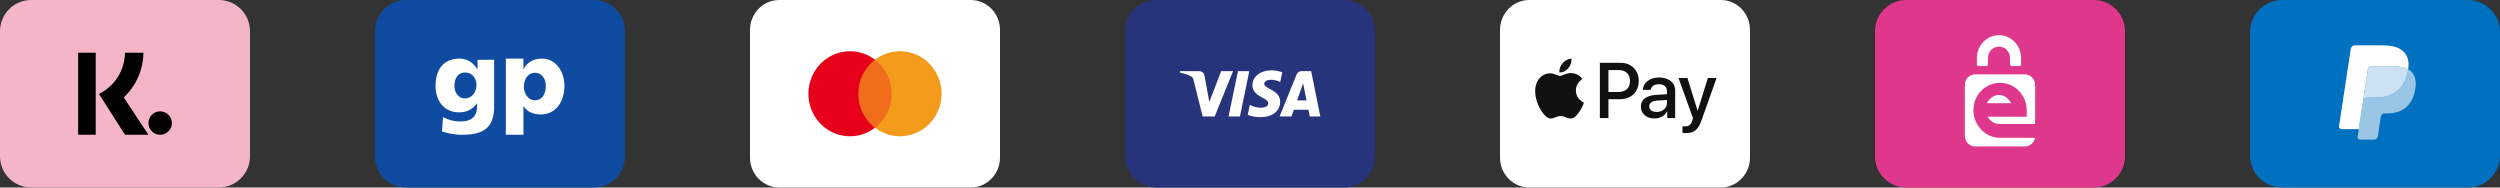 <?xml version="1.0" encoding="UTF-8"?>
<svg width="320px" height="24px" viewBox="0 0 320 24" version="1.1" xmlns="http://www.w3.org/2000/svg" xmlns:xlink="http://www.w3.org/1999/xlink">
    <rect x="0" y="0" width="320" height="24" fill="#333333" stroke="none"/>
    <title>payment-birthpools-de</title>
    <g id="payment-birthpools-de" stroke="none" stroke-width="1" fill="none" fill-rule="evenodd">
        <g id="applepay" transform="translate(192, 0)">
            <path d="M3.746,0 L28.254,0 C30.318,0 32,1.711 32,3.834 L32,20.166 C32,22.289 30.318,24 28.254,24 L3.746,24 C1.682,24 0,22.289 0,20.166 L0,3.834 C0,1.711 1.682,0 3.746,0 Z" id="Path" fill="#FFFFFF" fill-rule="nonzero"></path>
            <path d="M8.747,8.729 C9.013,8.398 9.193,7.954 9.145,7.5 C8.758,7.519 8.285,7.756 8.011,8.086 C7.765,8.37 7.548,8.834 7.604,9.269 C8.04,9.306 8.474,9.051 8.748,8.729 L8.747,8.729 Z M9.139,9.354 C8.508,9.316 7.971,9.712 7.669,9.712 C7.368,9.712 6.906,9.373 6.407,9.382 C5.756,9.392 5.153,9.758 4.824,10.343 C4.145,11.512 4.644,13.247 5.304,14.2 C5.625,14.672 6.011,15.19 6.519,15.172 C6.999,15.153 7.189,14.861 7.774,14.861 C8.358,14.861 8.527,15.172 9.036,15.163 C9.563,15.153 9.894,14.691 10.214,14.219 C10.582,13.682 10.732,13.163 10.741,13.135 C10.732,13.124 9.724,12.738 9.714,11.579 C9.704,10.609 10.506,10.146 10.544,10.118 C10.091,9.448 9.385,9.373 9.139,9.354 L9.139,9.354 Z M13.881,11.775 L15.141,11.775 C16.096,11.775 16.64,11.261 16.64,10.369 C16.64,9.476 16.096,8.966 15.145,8.966 L13.881,8.966 L13.881,11.775 Z M15.434,8.039 C16.807,8.039 17.763,8.986 17.763,10.363 C17.763,11.746 16.787,12.697 15.4,12.697 L13.88,12.697 L13.88,15.113 L12.782,15.113 L12.782,8.039 L15.434,8.039 Z M21.368,13.191 L21.368,12.795 L20.147,12.873 C19.461,12.917 19.104,13.171 19.104,13.618 C19.104,14.049 19.475,14.329 20.058,14.329 C20.803,14.329 21.368,13.853 21.368,13.191 L21.368,13.191 Z M18.034,13.647 C18.034,12.74 18.726,12.221 20,12.142 L21.367,12.059 L21.367,11.667 C21.367,11.093 20.99,10.78 20.318,10.78 C19.765,10.78 19.362,11.063 19.279,11.5 L18.289,11.5 C18.319,10.583 19.181,9.917 20.349,9.917 C21.603,9.917 22.422,10.574 22.422,11.594 L22.422,15.113 L21.407,15.113 L21.407,14.265 L21.383,14.265 C21.094,14.818 20.456,15.166 19.765,15.166 C18.746,15.166 18.034,14.559 18.034,13.647 Z M23.356,17.006 L23.356,16.158 C23.425,16.167 23.592,16.177 23.679,16.177 C24.165,16.177 24.439,15.971 24.606,15.442 L24.704,15.129 L22.847,9.981 L23.993,9.981 L25.287,14.157 L25.312,14.157 L26.606,9.981 L27.723,9.981 L25.798,15.388 C25.356,16.628 24.851,17.035 23.783,17.035 C23.699,17.035 23.43,17.025 23.356,17.005 L23.356,17.006 Z" id="Shape" fill="#111111"></path>
        </g>
        <g id="klarna">
            <path d="M28,0 L4,0 C1.791,0 0,1.791 0,4 L0,20 C0,22.209 1.791,24 4,24 L28,24 C30.209,24 32,22.209 32,20 L32,4 C32,1.791 30.209,0 28,0 Z" id="Path" fill="#F4B6C7" fill-rule="nonzero"></path>
            <path d="M12.25,17.25 L10,17.25 L10,6.75 L12.25,6.75 L12.25,17.25 Z M12.667,12.022 C14.663,11.039 15.953,9.052 16,6.751 L18.363,6.751 C18.331,8.936 17.429,10.963 15.841,12.467 L19,17.25 L16,17.25 L12.667,12.022 Z" id="Shape" fill="#000000"></path>
            <path d="M19,15.75 C19,16.578 19.672,17.25 20.5,17.25 C21.328,17.25 22,16.578 22,15.75 C22,14.922 21.328,14.25 20.5,14.25 C19.672,14.25 19,14.922 19,15.75 Z" id="Path" fill="#000000"></path>
        </g>
        <g id="paypal" transform="translate(288, 0)" fill-rule="nonzero">
            <path d="M27.904,0 L4.096,0 C1.834,0 0,1.849 0,4.129 L0,19.871 C0,22.151 1.834,24 4.096,24 L27.904,24 C30.166,24 32,22.151 32,19.871 L32,4.129 C32,1.849 30.166,0 27.904,0 L27.904,0 Z" id="Path" fill="#0071C0"></path>
            <path d="M20.242,8.87 C20.232,8.942 20.219,9.015 20.206,9.09 C19.731,11.628 18.105,12.504 16.03,12.504 L14.973,12.504 C14.719,12.504 14.505,12.696 14.466,12.957 L13.925,16.527 L13.772,17.539 C13.746,17.71 13.873,17.865 14.039,17.865 L15.913,17.865 C16.135,17.865 16.323,17.697 16.358,17.469 L16.377,17.37 L16.73,15.04 L16.752,14.912 C16.787,14.683 16.976,14.515 17.198,14.515 L17.478,14.515 C19.294,14.515 20.715,13.748 21.131,11.528 C21.305,10.601 21.215,9.826 20.755,9.282 C20.616,9.117 20.444,8.981 20.242,8.87 L20.242,8.87 Z" id="Path" fill="#99C6E5"></path>
            <path d="M19.746,8.664 C19.673,8.642 19.598,8.622 19.521,8.604 C19.444,8.586 19.365,8.571 19.284,8.557 C18.999,8.509 18.686,8.486 18.352,8.486 L15.529,8.486 C15.459,8.486 15.393,8.503 15.334,8.532 C15.204,8.598 15.107,8.726 15.084,8.883 L14.483,12.841 L14.466,12.957 C14.505,12.696 14.719,12.504 14.973,12.504 L16.03,12.504 C18.105,12.504 19.731,11.627 20.206,9.09 C20.22,9.015 20.232,8.942 20.242,8.87 C20.122,8.804 19.992,8.747 19.852,8.699 C19.817,8.687 19.782,8.675 19.746,8.664 Z" id="Path" fill="#CCE2F2"></path>
            <path d="M15.084,8.883 C15.107,8.726 15.204,8.598 15.334,8.533 C15.394,8.503 15.459,8.487 15.529,8.487 L18.352,8.487 C18.686,8.487 18.999,8.51 19.284,8.558 C19.365,8.571 19.444,8.587 19.521,8.604 C19.598,8.622 19.673,8.642 19.746,8.664 C19.782,8.675 19.817,8.687 19.852,8.699 C19.992,8.747 20.123,8.804 20.243,8.87 C20.384,7.932 20.242,7.294 19.754,6.716 C19.217,6.079 18.248,5.806 17.007,5.806 L13.405,5.806 C13.151,5.806 12.935,5.998 12.896,6.259 L11.396,16.155 C11.366,16.351 11.511,16.527 11.701,16.527 L13.925,16.527 L14.483,12.841 L15.084,8.883 Z" id="Path" fill="#FFFFFF"></path>
        </g>
        <g id="eps" transform="translate(240, 0)">
            <path d="M28,0 L4,0 C1.791,0 0,1.791 0,4 L0,20 C0,22.209 1.791,24 4,24 L28,24 C30.209,24 32,22.209 32,20 L32,4 C32,1.791 30.209,0 28,0 Z" id="Path" fill="#DE378C" fill-rule="nonzero"></path>
            <g id="Group" transform="translate(11.5, 4.5)" fill="#FFFFFF">
                <path d="M1.198,10.443 C1.198,10.443 1.093,9.938 1.093,9.605 C1.093,9.273 1.193,8.762 1.193,8.762 C1.559,7.237 2.903,6.102 4.5,6.102 C6.379,6.102 7.92,7.669 7.92,9.597 L7.92,10.445 L2.929,10.445 C3.224,11.036 3.82,11.368 4.507,11.368 L8.994,11.368 L9,6.369 C9,5.624 8.406,5.014 7.679,5.014 L1.321,5.014 C0.594,5.014 0,5.605 0,6.351 L0,12.876 C0,13.622 0.594,14.25 1.321,14.25 L7.679,14.25 C8.331,14.25 8.875,13.77 8.98,13.142 L4.507,13.142 C2.907,13.142 1.562,11.972 1.198,10.443 Z" id="Path"></path>
                <path d="M4.371,7.653 C3.701,7.653 3.118,8.114 2.829,8.708 L5.914,8.708 C5.625,8.114 5.042,7.653 4.371,7.653 Z" id="Path"></path>
                <path d="M7.2,2.929 C7.2,1.311 5.933,0 4.371,0 C2.834,0 1.584,1.268 1.543,2.849 C1.542,2.855 1.543,2.862 1.543,2.869 L1.543,3.749 C1.543,3.854 1.624,3.958 1.725,3.958 L2.766,3.958 C2.868,3.958 2.957,3.854 2.957,3.749 L2.957,2.929 C2.957,2.121 3.591,1.464 4.371,1.464 C5.152,1.464 5.786,2.121 5.786,2.929 L5.786,3.749 C5.786,3.854 5.868,3.958 5.97,3.958 L7.011,3.958 C7.113,3.958 7.2,3.854 7.2,3.749 L7.2,2.929 Z" id="Path"></path>
            </g>
        </g>
        <g id="giropay" transform="translate(48, 0)">
            <path d="M28,0 L4,0 C1.791,0 0,1.791 0,4 L0,20 C0,22.209 1.791,24 4,24 L28,24 C30.209,24 32,22.209 32,20 L32,4 C32,1.791 30.209,0 28,0 Z" id="Path" fill="#0F4CA1" fill-rule="nonzero"></path>
            <g id="Group" transform="translate(7.75, 7.5)" fill="#FFFFFE">
                <path d="M9,9.75 L11.25,9.75 L11.25,6.037 C11.686,6.85 12.641,7.152 13.449,7.152 C15.436,7.152 16.5,5.472 16.5,3.451 C16.5,1.798 15.488,8.8817842e-16 13.641,8.8817842e-16 C12.59,8.8817842e-16 11.711,0.433 11.25,1.391 L11.25,8.8817842e-16 L9,8.8817842e-16 L9,9.75 Z M14.116,3.504 C14.116,4.593 13.59,5.341 12.719,5.341 C11.949,5.341 11.307,4.593 11.307,3.595 C11.307,2.572 11.872,1.811 12.719,1.811 C13.616,1.811 14.116,2.598 14.116,3.504 Z" id="Shape"></path>
                <path d="M7.5,0.155 L5.381,0.155 L5.381,1.368 L5.355,1.368 C4.861,0.542 4.055,0 3.055,0 C0.949,0 0,1.498 0,3.499 C0,5.489 1.157,6.882 3.016,6.882 C3.952,6.882 4.731,6.522 5.29,5.733 L5.316,5.733 L5.316,6.095 C5.316,7.413 4.589,8.045 3.237,8.045 C2.262,8.045 1.664,7.839 0.949,7.49 L0.832,9.324 C1.378,9.517 2.301,9.75 3.419,9.75 C6.148,9.75 7.5,8.859 7.5,6.095 L7.5,0.155 Z M2.418,3.46 C2.418,2.544 2.873,1.782 3.744,1.782 C4.796,1.782 5.238,2.621 5.238,3.37 C5.238,4.404 4.575,5.101 3.744,5.101 C3.042,5.101 2.418,4.506 2.418,3.46 Z" id="Shape"></path>
            </g>
        </g>
        <g id="mastercard" transform="translate(96, 0)">
            <path d="M3.746,0 L28.254,0 C30.318,0 32,1.711 32,3.834 L32,20.166 C32,22.289 30.318,24 28.254,24 L3.746,24 C1.682,24 0,22.289 0,20.166 L0,3.834 C0,1.711 1.682,0 3.746,0 Z" id="Path" fill="#FFFFFF" fill-rule="nonzero"></path>
            <path d="M12.803,17.444 C15.746,17.444 18.131,15.007 18.131,12 C18.131,8.993 15.746,6.556 12.803,6.556 C9.861,6.556 7.476,8.993 7.476,12 C7.476,15.007 9.861,17.444 12.803,17.444 Z" id="Path" fill="#E7001A" fill-rule="nonzero"></path>
            <path d="M19.197,17.444 C22.139,17.444 24.524,15.007 24.524,12 C24.524,8.993 22.139,6.556 19.197,6.556 C16.254,6.556 13.869,8.993 13.869,12 C13.869,15.007 16.254,17.444 19.197,17.444 Z" id="Path" fill="#F49B1C" fill-rule="nonzero"></path>
            <path d="M16,7.644 C17.294,8.637 18.131,10.219 18.131,12 C18.131,13.781 17.294,15.363 16,16.356 C14.706,15.363 13.869,13.781 13.869,12 C13.869,10.219 14.706,8.637 16,7.644 Z" id="Path" fill="#E7001A" opacity="0.3"></path>
        </g>
        <g id="visa" transform="translate(144, 0)" fill-rule="nonzero">
            <path d="M28,0 L4,0 C1.791,0 0,1.791 0,4 L0,20 C0,22.209 1.791,24 4,24 L28,24 C30.209,24 32,22.209 32,20 L32,4 C32,1.791 30.209,0 28,0 Z" id="Path" fill="#27337A"></path>
            <path d="M16.309,13.082 C16.299,12.246 17.031,11.78 17.582,11.502 C18.148,11.218 18.339,11.035 18.337,10.781 C18.332,10.391 17.885,10.22 17.466,10.213 C16.735,10.201 16.31,10.417 15.972,10.579 L15.709,9.308 C16.048,9.147 16.676,9.006 17.326,9 C18.854,9 19.853,9.778 19.859,10.985 C19.865,12.517 17.806,12.601 17.82,13.286 C17.825,13.494 18.017,13.715 18.438,13.771 C18.646,13.8 19.22,13.822 19.872,13.512 L20.127,14.742 C19.777,14.874 19.327,15 18.766,15 C17.329,15 16.317,14.211 16.309,13.082 L16.309,13.082 Z M22.584,14.894 C22.305,14.894 22.07,14.726 21.965,14.468 L19.783,9.09 L21.309,9.09 L21.613,9.957 L23.479,9.957 L23.655,9.09 L25,9.09 L23.826,14.894 L22.584,14.894 Z M22.797,13.326 L23.238,11.147 L22.032,11.147 L22.797,13.326 Z M14.458,14.894 L13.255,9.09 L14.71,9.09 L15.912,14.894 L14.458,14.894 Z M12.307,14.894 L10.793,10.944 L10.18,14.303 C10.108,14.678 9.825,14.894 9.51,14.894 L7.035,14.894 L7,14.726 C7.508,14.612 8.085,14.428 8.435,14.232 C8.649,14.112 8.71,14.007 8.78,13.722 L9.94,9.09 L11.478,9.09 L13.834,14.894 L12.307,14.894 Z" id="Shape" fill="#FFFFFF" transform="translate(16, 12) scale(-1, 1) rotate(-180) translate(-16, -12) "></path>
        </g>
    </g>
</svg>